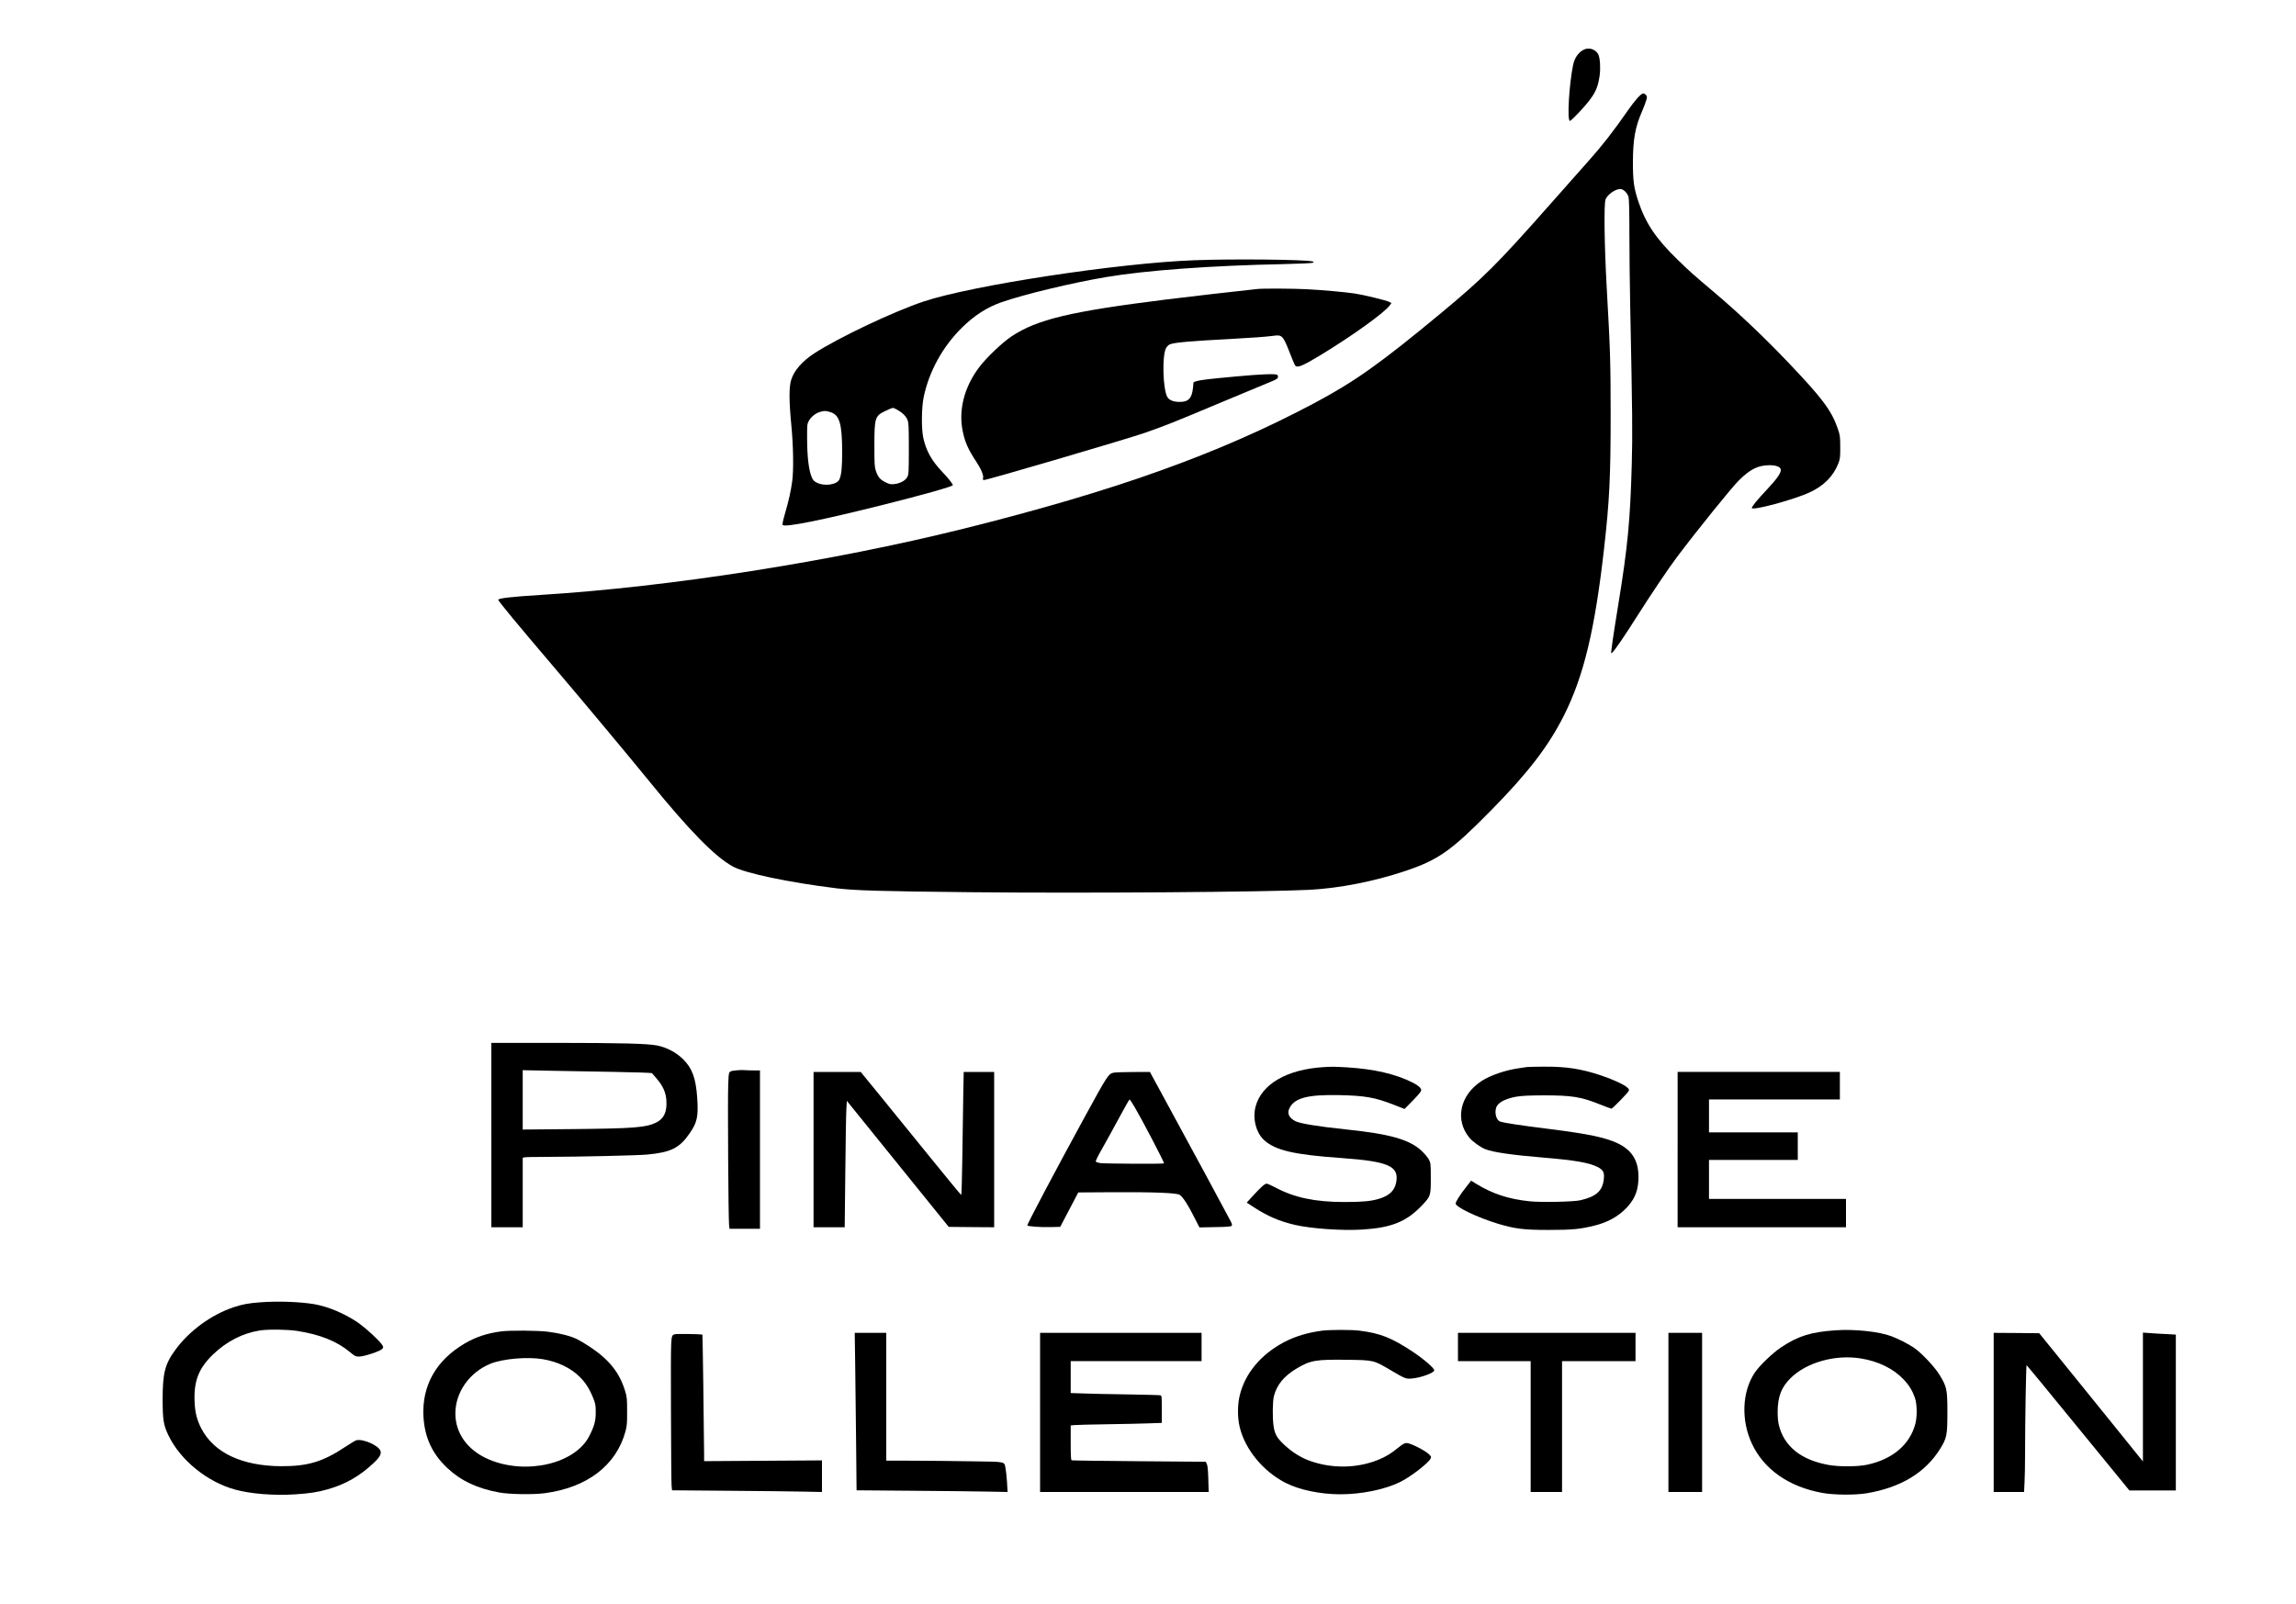 <?xml version="1.0" standalone="no"?>
<!DOCTYPE svg PUBLIC "-//W3C//DTD SVG 20010904//EN"
 "http://www.w3.org/TR/2001/REC-SVG-20010904/DTD/svg10.dtd">
<svg version="1.0" xmlns="http://www.w3.org/2000/svg"
 width="3000pt" height="2096pt" viewBox="0 0 3000 2096"
 preserveAspectRatio="xMidYMid meet">

<g transform="translate(0,2096) scale(0.1,-0.1)"
fill="#000000" stroke="none">
<path d="M20717 20320 c-77 -24 -141 -105 -162 -206 -53 -255 -81 -734 -42
-734 20 0 211 204 274 294 69 97 94 163 114 296 13 94 7 222 -15 273 -25 61
-104 97 -169 77z"/>
<path d="M21396 19680 c-30 -33 -85 -104 -122 -158 -184 -266 -344 -472 -515
-662 -56 -63 -286 -322 -509 -575 -690 -781 -868 -958 -1420 -1416 -798 -662
-1126 -895 -1665 -1182 -1239 -658 -2596 -1144 -4575 -1637 -1718 -428 -3843
-761 -5520 -865 -372 -23 -560 -44 -560 -64 0 -17 266 -338 750 -906 347 -407
972 -1156 1231 -1475 518 -637 849 -975 1083 -1104 159 -89 733 -209 1356
-286 245 -29 570 -39 1760 -51 1491 -15 3825 2 4415 31 390 20 846 109 1250
244 439 147 605 264 1125 792 492 500 755 844 959 1251 256 512 401 1120 520
2173 71 625 86 937 86 1760 -1 689 -4 811 -52 1665 -30 541 -37 1075 -15 1137
22 63 127 138 193 138 40 0 93 -51 108 -105 7 -26 11 -194 11 -485 0 -245 5
-652 10 -905 30 -1496 32 -1693 21 -2100 -20 -735 -53 -1083 -176 -1835 -35
-217 -69 -433 -75 -480 -6 -47 -13 -103 -16 -124 -5 -39 -4 -40 15 -22 32 29
161 218 312 457 185 292 419 641 534 793 255 339 707 899 804 996 150 149 253
200 406 200 82 0 138 -22 143 -57 6 -41 -50 -122 -176 -256 -130 -138 -202
-225 -202 -246 0 -40 549 108 756 204 181 83 307 209 372 373 25 62 27 78 27
217 -1 143 -2 154 -33 245 -81 235 -202 396 -644 860 -312 328 -651 650 -962
913 -283 239 -338 288 -485 432 -285 277 -418 475 -515 765 -57 172 -70 265
-70 510 1 299 29 457 119 664 24 55 49 122 56 148 12 42 11 49 -6 68 -29 32
-49 24 -109 -40z"/>
<path d="M15610 17559 c-998 -37 -2906 -328 -3540 -539 -397 -133 -1103 -467
-1429 -677 -157 -102 -266 -226 -303 -347 -30 -94 -29 -275 2 -596 26 -272 31
-585 11 -730 -18 -131 -44 -250 -93 -418 -31 -108 -38 -146 -30 -154 32 -32
503 62 1287 258 532 133 935 246 935 263 0 16 -65 98 -142 178 -135 142 -207
272 -244 439 -26 120 -24 394 5 534 71 338 248 660 502 910 158 156 326 264
512 329 297 104 925 255 1372 330 520 88 1371 150 2310 169 228 5 377 12 389
19 17 9 16 11 -9 17 -96 24 -1042 34 -1535 15z m-3895 -1950 c73 -39 122 -86
142 -136 16 -43 18 -82 18 -378 0 -303 -2 -333 -19 -368 -23 -47 -95 -86 -172
-94 -47 -5 -62 -2 -116 25 -70 35 -97 67 -125 152 -16 48 -18 90 -18 325 0
362 8 387 135 450 47 24 89 41 110 44 3 1 23 -9 45 -20z m-868 -34 c123 -37
156 -149 157 -525 0 -199 -10 -299 -37 -357 -31 -68 -196 -92 -293 -42 -42 22
-52 33 -71 80 -36 91 -56 261 -57 484 -1 188 0 202 21 242 29 53 86 100 143
118 59 18 76 18 137 0z"/>
<path d="M16430 17183 c-253 -26 -923 -104 -1205 -139 -1240 -155 -1676 -259
-2009 -481 -121 -81 -329 -279 -422 -403 -195 -259 -272 -558 -215 -835 30
-147 69 -234 182 -407 62 -94 94 -175 84 -208 -4 -12 -1 -22 7 -25 19 -8 1888
541 2110 619 264 93 356 129 928 369 283 119 580 242 660 275 123 49 146 62
148 82 2 12 -2 27 -10 31 -25 16 -208 9 -535 -21 -368 -34 -469 -46 -522 -63
l-36 -12 -7 -74 c-14 -138 -61 -186 -179 -184 -75 1 -129 22 -153 59 -62 93
-75 551 -19 647 11 18 31 38 46 45 52 25 265 44 802 72 277 15 467 29 553 41
115 17 127 3 218 -231 31 -80 61 -151 67 -157 27 -35 94 -8 319 128 414 250
849 562 917 658 l22 30 -28 15 c-42 21 -333 92 -453 110 -140 20 -403 44 -630
56 -173 9 -562 11 -640 3z"/>
<path d="M6420 6125 l0 -1205 205 0 205 0 0 454 0 454 23 6 c12 3 146 6 297 6
423 1 1171 18 1305 30 310 29 423 84 555 276 100 144 116 220 100 465 -18 257
-64 385 -183 504 -89 89 -218 157 -342 181 -133 25 -460 33 -1332 34 l-833 0
0 -1205z m1588 826 c277 -5 507 -12 511 -17 4 -5 33 -39 64 -75 79 -91 117
-178 124 -278 11 -150 -31 -242 -132 -292 -136 -66 -288 -78 -1097 -86 l-648
-6 0 388 0 388 338 -7 c185 -4 563 -11 840 -15z"/>
<path d="M17295 7013 c-481 -29 -813 -223 -890 -518 -40 -155 7 -339 110 -434
148 -136 387 -192 1010 -236 626 -45 762 -107 716 -327 -23 -104 -92 -167
-226 -207 -104 -31 -217 -41 -447 -41 -386 0 -655 57 -904 190 -52 27 -103 50
-114 50 -24 0 -75 -45 -180 -160 l-80 -88 97 -63 c179 -116 330 -181 533 -228
209 -49 623 -78 882 -61 381 24 575 103 776 314 116 122 117 126 117 356 0
183 -1 198 -23 242 -13 26 -55 76 -94 114 -160 151 -418 224 -1003 284 -352
37 -586 75 -648 106 -86 44 -113 103 -78 172 68 133 237 177 646 169 340 -7
468 -29 714 -125 l143 -56 109 111 c70 71 109 119 109 133 0 29 -37 63 -110
100 -224 113 -504 178 -861 200 -158 9 -197 10 -304 3z"/>
<path d="M19950 7014 c-14 -2 -59 -9 -100 -15 -180 -25 -377 -93 -492 -168
-281 -183 -351 -505 -161 -738 43 -53 148 -129 212 -153 106 -41 345 -75 761
-110 408 -34 593 -66 701 -121 77 -38 94 -70 85 -157 -16 -156 -98 -231 -306
-279 -88 -21 -512 -29 -661 -14 -279 29 -485 97 -703 230 l-64 40 -68 -87
c-78 -99 -134 -188 -134 -212 0 -47 287 -183 553 -264 219 -66 335 -81 662
-81 312 0 415 10 612 60 159 41 289 112 394 217 107 107 158 218 166 364 14
240 -66 390 -259 486 -163 80 -380 126 -909 193 -377 47 -580 78 -636 96 -60
19 -84 144 -40 210 33 51 130 95 252 116 75 12 163 16 355 17 370 0 489 -19
739 -120 74 -30 141 -54 147 -54 13 0 207 199 224 230 9 17 6 24 -17 46 -42
39 -191 108 -345 159 -259 86 -451 116 -746 114 -108 -1 -208 -3 -222 -5z"/>
<path d="M9625 6971 c-111 -14 -102 2 -110 -189 -8 -179 2 -1742 11 -1829 l6
-53 199 0 199 0 0 1035 0 1035 -87 0 c-49 0 -104 2 -123 4 -19 2 -62 1 -95 -3z"/>
<path d="M10630 5935 l0 -1015 204 0 203 0 8 723 c4 397 10 769 14 826 l6 103
665 -823 666 -824 297 -3 297 -2 0 1015 0 1015 -199 0 -199 0 -6 -307 c-3
-170 -9 -532 -12 -806 -4 -275 -10 -497 -15 -495 -5 2 -188 224 -406 493 -219
270 -512 631 -652 803 l-255 312 -308 0 -308 0 0 -1015z"/>
<path d="M14544 6939 c-63 -18 -77 -40 -369 -574 -392 -718 -760 -1414 -752
-1422 13 -12 172 -24 296 -21 l134 3 118 225 118 225 448 3 c542 3 843 -9 878
-35 44 -32 105 -126 181 -276 l76 -149 203 4 c147 2 208 7 217 16 10 10 7 23
-14 65 -29 58 -574 1067 -864 1599 l-189 348 -225 -1 c-124 0 -239 -5 -256
-10z m283 -451 c94 -159 383 -712 383 -733 0 -9 -792 -5 -838 4 -24 5 -48 13
-53 18 -7 7 23 68 84 174 51 90 151 271 221 402 70 130 131 237 135 237 4 0
35 -46 68 -102z"/>
<path d="M21920 5935 l0 -1015 1100 0 1100 0 0 185 0 185 -895 0 -895 0 0 255
0 255 580 0 580 0 0 180 0 180 -580 0 -580 0 0 215 0 215 855 0 855 0 0 180 0
180 -1060 0 -1060 0 0 -1015z"/>
<path d="M3400 3939 c-152 -11 -232 -26 -347 -64 -287 -96 -573 -303 -755
-548 -143 -193 -173 -308 -173 -662 1 -266 12 -331 75 -463 155 -324 504 -609
870 -710 199 -56 510 -81 783 -63 193 12 299 29 432 67 231 66 416 172 596
342 82 76 106 121 89 162 -29 71 -229 158 -314 136 -14 -3 -80 -43 -147 -88
-291 -193 -487 -252 -834 -251 -513 3 -879 175 -1044 492 -57 111 -82 205 -88
343 -13 276 52 444 240 625 179 172 386 278 612 314 111 17 357 14 488 -6 296
-45 520 -135 689 -276 66 -55 74 -59 122 -59 61 0 268 68 298 98 18 18 19 22
5 49 -26 50 -229 237 -333 306 -174 115 -380 201 -559 232 -187 31 -473 42
-705 24z"/>
<path d="M17280 3569 c-190 -24 -354 -74 -499 -149 -305 -161 -512 -408 -582
-696 -31 -124 -31 -295 0 -419 71 -290 305 -575 597 -725 179 -92 455 -150
717 -150 279 0 585 63 782 161 137 67 372 249 398 307 10 23 8 28 -31 63 -58
51 -237 139 -282 139 -28 0 -50 -12 -108 -59 -92 -76 -168 -122 -265 -161
-282 -113 -608 -116 -898 -11 -117 43 -232 116 -332 211 -95 90 -121 136 -137
247 -15 105 -12 320 5 386 39 149 132 263 297 361 181 108 248 119 660 114
349 -5 346 -4 567 -135 186 -110 202 -117 276 -110 116 9 295 74 295 107 0 30
-135 146 -285 246 -272 180 -423 240 -695 273 -98 13 -385 12 -480 0z"/>
<path d="M23980 3573 c-318 -22 -486 -75 -704 -220 -116 -77 -291 -245 -351
-338 -163 -249 -177 -617 -35 -922 157 -337 482 -565 920 -645 151 -28 436
-30 585 -4 443 75 762 269 956 581 86 139 94 178 94 475 0 301 -7 334 -102
490 -67 109 -239 291 -339 358 -75 50 -201 114 -291 148 -162 61 -484 95 -733
77z m336 -368 c228 -37 424 -133 557 -274 73 -77 115 -147 148 -241 28 -84 31
-243 5 -340 -72 -271 -296 -461 -626 -533 -124 -27 -370 -29 -510 -3 -355 64
-576 240 -646 516 -11 42 -17 104 -17 175 1 200 47 321 167 441 209 208 585
314 922 259z"/>
<path d="M6550 3559 c-185 -24 -330 -72 -476 -157 -375 -219 -563 -552 -541
-957 16 -273 114 -486 311 -671 174 -165 391 -268 676 -320 130 -25 448 -30
596 -10 555 73 935 363 1056 806 20 75 23 106 22 265 0 166 -2 187 -27 268
-74 240 -208 408 -465 578 -57 38 -132 82 -168 99 -84 41 -227 76 -378 95
-130 16 -493 19 -606 4z m546 -364 c196 -34 361 -114 478 -230 78 -77 130
-159 178 -280 28 -71 32 -92 32 -180 1 -114 -18 -185 -86 -317 -185 -360 -823
-508 -1307 -304 -278 117 -441 340 -441 602 0 278 185 539 460 651 163 65 485
93 686 58z"/>
<path d="M11174 3133 c3 -225 9 -688 12 -1029 l6 -622 737 -6 c405 -3 849 -8
986 -11 l250 -5 -7 127 c-5 71 -13 151 -19 179 -19 96 17 88 -441 95 -222 4
-564 7 -760 8 l-358 1 0 835 0 835 -206 0 -206 0 6 -407z"/>
<path d="M13590 2500 l0 -1040 1101 0 1102 0 -5 168 c-3 115 -9 177 -19 197
l-14 30 -869 7 c-478 4 -875 9 -883 12 -10 4 -13 52 -13 230 l0 225 43 5 c23
3 213 8 422 11 209 3 458 8 553 12 l172 6 0 178 c0 177 0 179 -22 183 -13 3
-196 7 -408 11 -212 3 -469 8 -572 12 l-188 6 0 208 0 209 855 0 855 0 0 185
0 185 -1055 0 -1055 0 0 -1040z"/>
<path d="M19050 3355 l0 -185 475 0 475 0 0 -855 0 -855 205 0 205 0 0 855 0
855 480 0 480 0 0 185 0 185 -1160 0 -1160 0 0 -185z"/>
<path d="M21800 2500 l0 -1040 220 0 220 0 0 1040 0 1040 -220 0 -220 0 0
-1040z"/>
<path d="M26050 2500 l0 -1040 198 0 199 0 6 122 c4 66 7 234 7 372 0 431 13
1167 20 1164 4 -2 272 -327 595 -723 324 -396 624 -764 668 -817 l80 -98 303
0 304 0 0 1019 0 1018 -127 7 c-71 3 -167 9 -215 13 l-88 6 0 -842 0 -842
-438 543 c-241 299 -546 676 -678 838 l-239 295 -298 3 -297 2 0 -1040z"/>
<path d="M8815 3521 c-53 -23 -50 28 -48 -980 1 -515 5 -964 8 -997 l6 -62
737 -6 c405 -3 846 -8 980 -11 l242 -5 0 206 0 207 -770 -5 -770 -5 0 86 c-2
356 -19 1563 -22 1567 -9 8 -344 14 -363 5z"/>
</g>
</svg>
